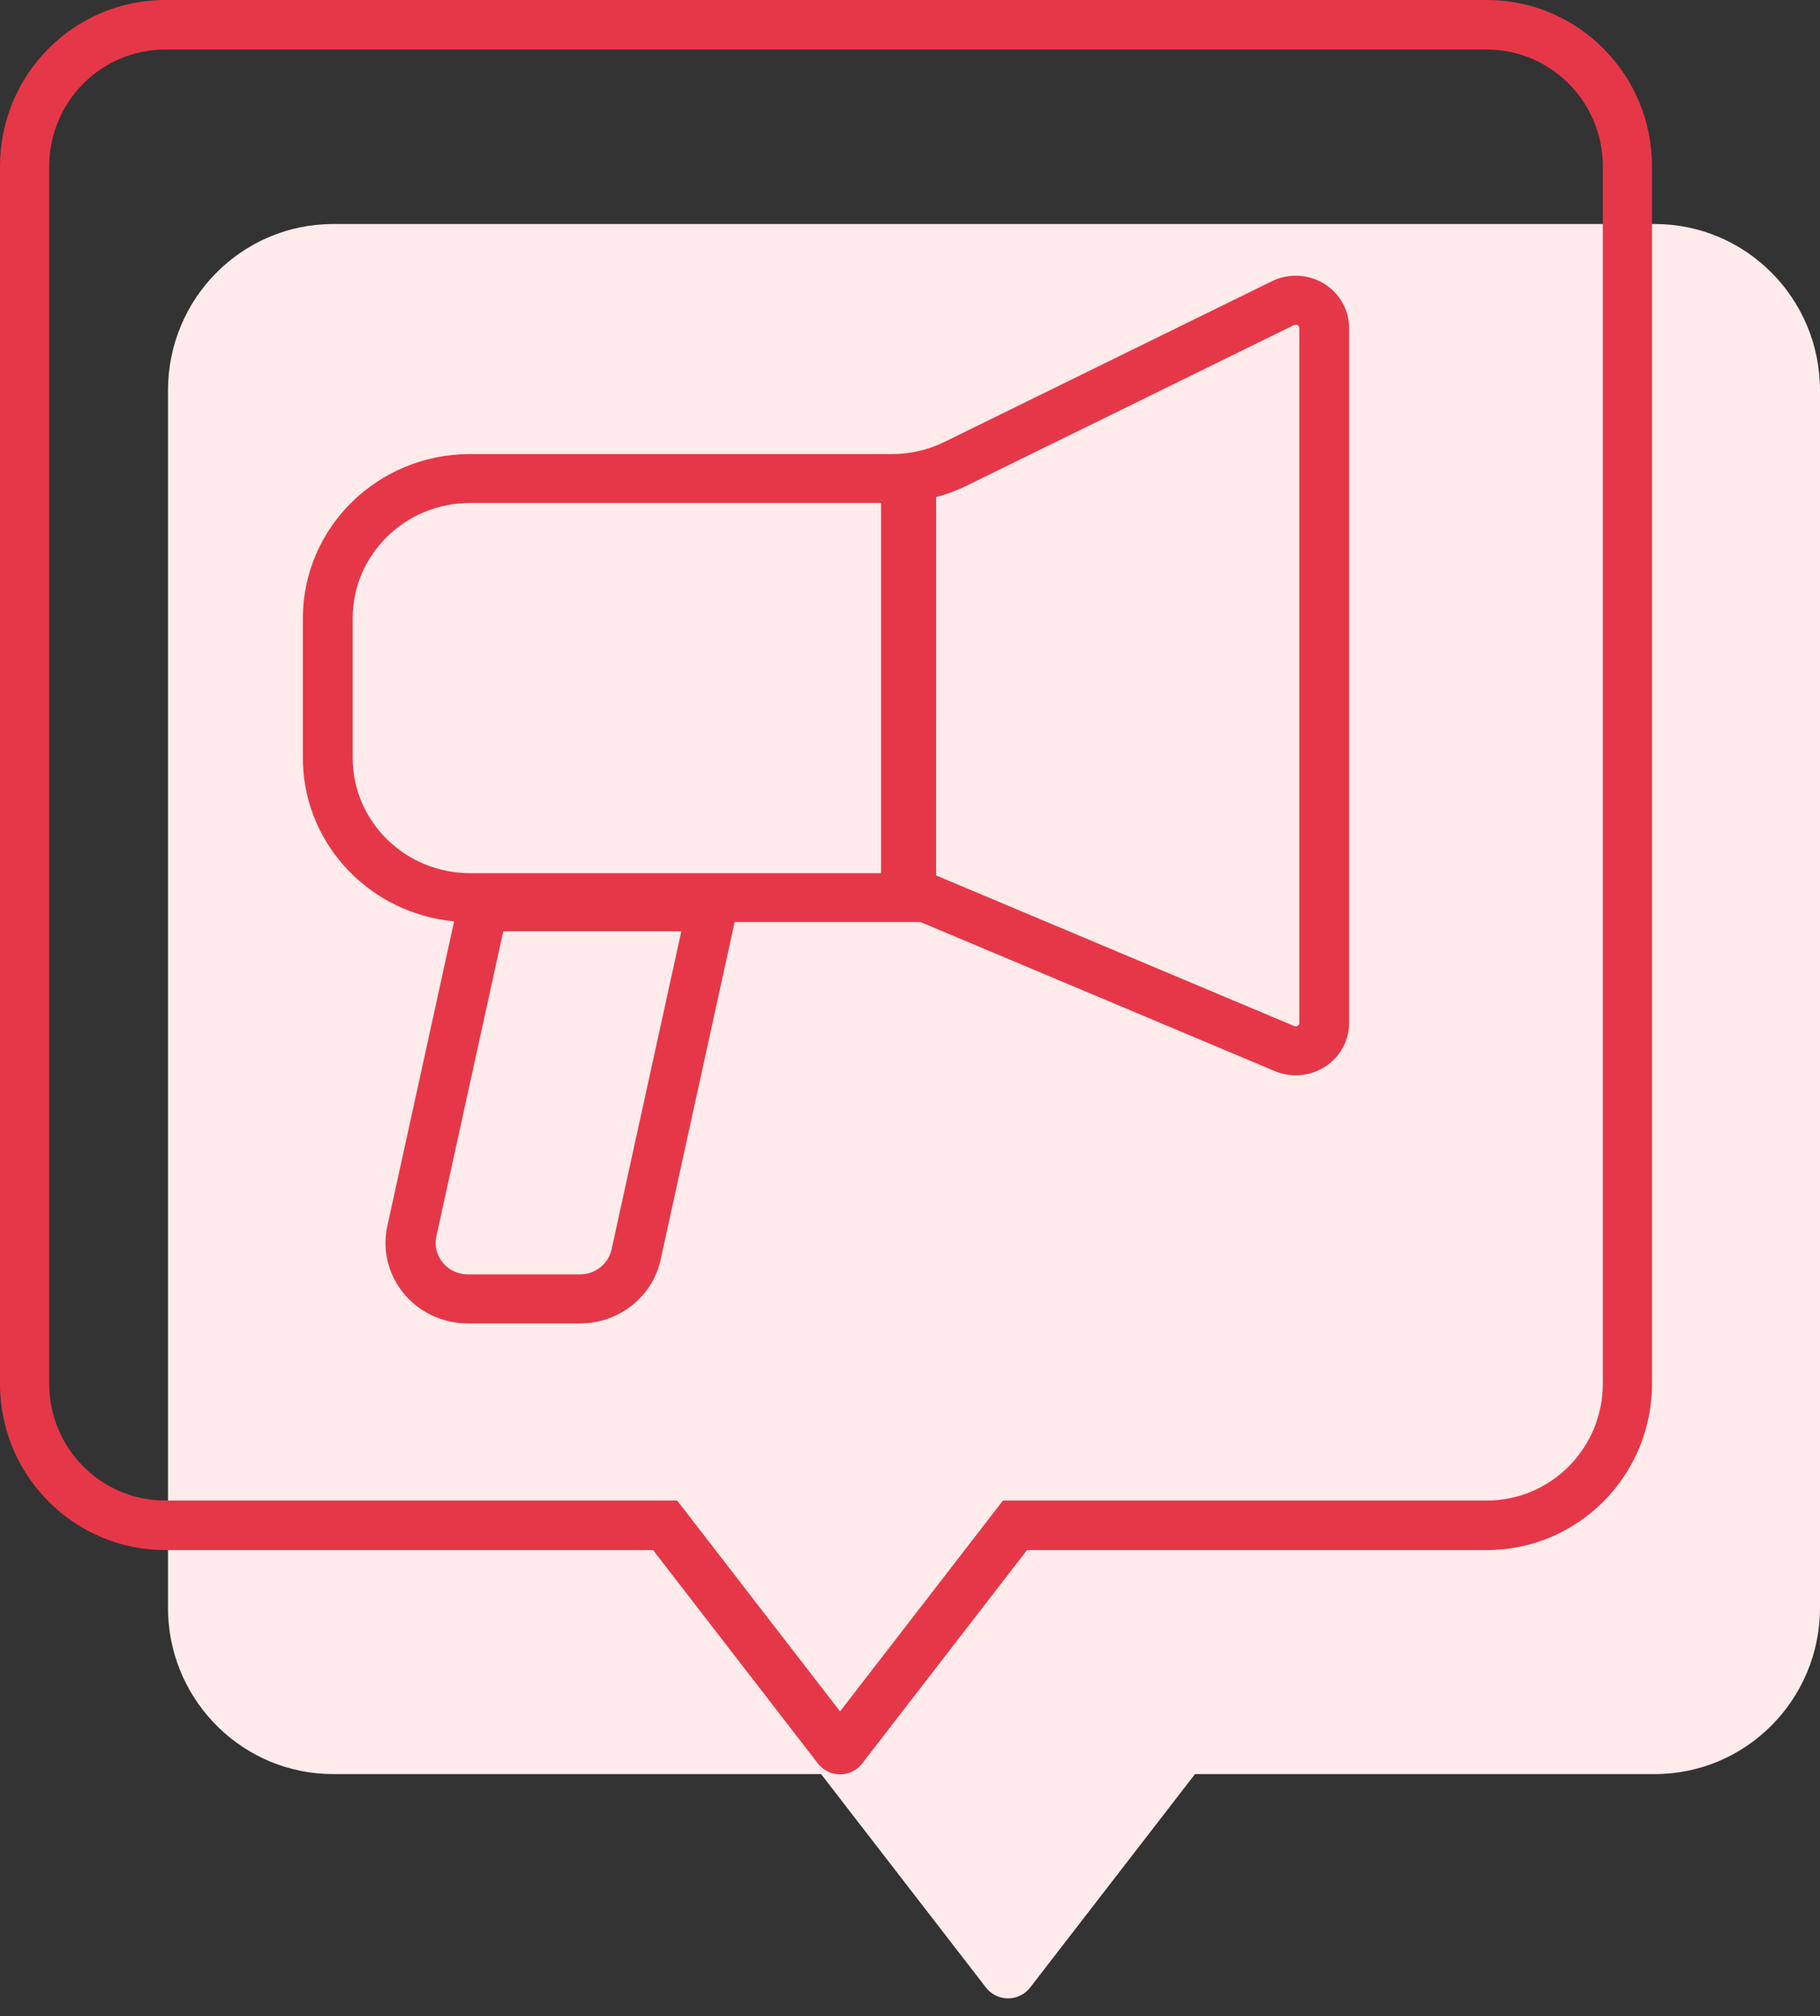<?xml version="1.0" encoding="UTF-8"?>
<svg width="65px" height="72px" viewBox="0 0 65 72" version="1.1" xmlns="http://www.w3.org/2000/svg" xmlns:xlink="http://www.w3.org/1999/xlink">
    <rect x="0" y="0" width="65" height="72" fill="#333333" stroke="none"/>
    <title>Icon/72px/www</title>
    <g id="Home" stroke="none" stroke-width="1" fill="none" fill-rule="evenodd">
        <g transform="translate(-687, -1126)" id="Intro">
            <g transform="translate(162, 900)">
                <g id="2" transform="translate(432, 226)">
                    <g id="Group" transform="translate(90, 0)">
                        <path d="M62.1,8 L14.9,8 C11.642,8 9,10.659 9,13.94 L9,57.415 L9.004,57.638 C9.12,60.815 11.716,63.355 14.9,63.355 L32.324,63.355 L38.211,70.976 C38.548,71.413 39.176,71.493 39.613,71.156 C39.681,71.103 39.741,71.043 39.793,70.975 L45.679,63.355 L45.679,63.355 L62.1,63.355 C65.358,63.355 68,60.696 68,57.415 L68,13.94 C68,10.659 65.358,8 62.1,8 Z" id="Path" fill="#FFEBEB"></path>
                        <path d="M56.1,0 C59.358,0 62,2.659 62,5.94 L62,5.94 L62,49.415 C62,52.696 59.358,55.355 56.1,55.355 L56.1,55.355 L39.679,55.355 L33.793,62.975 C33.741,63.043 33.681,63.103 33.613,63.156 C33.176,63.493 32.548,63.413 32.211,62.976 L32.211,62.976 L26.324,55.355 L8.9,55.355 C5.716,55.355 3.12,52.815 3.004,49.638 L3.004,49.638 L3,49.415 L3,5.94 C3,2.659 5.642,0 8.9,0 L8.9,0 Z M56.1,1.769 L8.9,1.769 C6.612,1.769 4.757,3.637 4.757,5.94 L4.757,5.94 L4.757,49.415 C4.757,51.719 6.612,53.586 8.9,53.586 L8.9,53.586 L27.183,53.586 L33.002,61.117 L38.821,53.586 L56.1,53.586 C58.388,53.586 60.243,51.719 60.243,49.415 L60.243,49.415 L60.243,5.94 C60.243,3.637 58.388,1.769 56.1,1.769 L56.1,1.769 Z M26.593,44.988 C26.302,46.314 25.102,47.262 23.714,47.262 L23.714,47.262 L19.711,47.262 C19.504,47.262 19.297,47.24 19.094,47.198 C17.505,46.865 16.492,45.336 16.833,43.783 L16.833,43.783 L19.219,32.902 C16.261,32.627 13.932,30.234 13.821,27.286 L13.821,27.286 L13.817,27.066 L13.817,22.077 C13.817,18.839 16.491,16.215 19.79,16.215 L19.79,16.215 L34.859,16.215 C35.51,16.215 36.152,16.066 36.734,15.78 L36.734,15.78 L48.424,10.044 C49.366,9.582 50.511,9.957 50.982,10.881 C51.114,11.141 51.183,11.427 51.183,11.718 L51.183,11.718 L51.183,36.529 C51.183,37.562 50.33,38.4 49.277,38.4 C49.019,38.4 48.763,38.349 48.526,38.249 L48.526,38.249 L35.877,32.928 L29.238,32.928 Z M27.333,33.258 L20.974,33.258 L18.585,44.15 C18.46,44.717 18.797,45.276 19.349,45.454 L19.349,45.454 L19.47,45.486 C19.549,45.503 19.63,45.511 19.711,45.511 L19.711,45.511 L23.714,45.511 C24.257,45.511 24.727,45.14 24.841,44.622 L24.841,44.622 L27.333,33.258 Z M49.259,11.594 L49.22,11.606 L37.53,17.342 C37.178,17.515 36.811,17.652 36.434,17.753 L36.433,31.263 L49.227,36.644 C49.235,36.647 49.243,36.65 49.251,36.651 L49.277,36.654 C49.347,36.654 49.404,36.598 49.404,36.529 L49.404,36.529 L49.404,11.718 C49.404,11.698 49.399,11.679 49.391,11.662 L49.391,11.662 L49.367,11.629 C49.329,11.592 49.27,11.581 49.22,11.606 Z M34.466,17.96 L19.79,17.961 C17.474,17.961 15.596,19.804 15.596,22.077 L15.596,22.077 L15.596,27.066 C15.596,29.339 17.474,31.182 19.79,31.182 L19.79,31.182 L34.466,31.182 L34.466,17.96 Z" id="Combined-Shape" fill="#E63748"></path>
                    </g>
                </g>
            </g>
        </g>
    </g>
</svg>